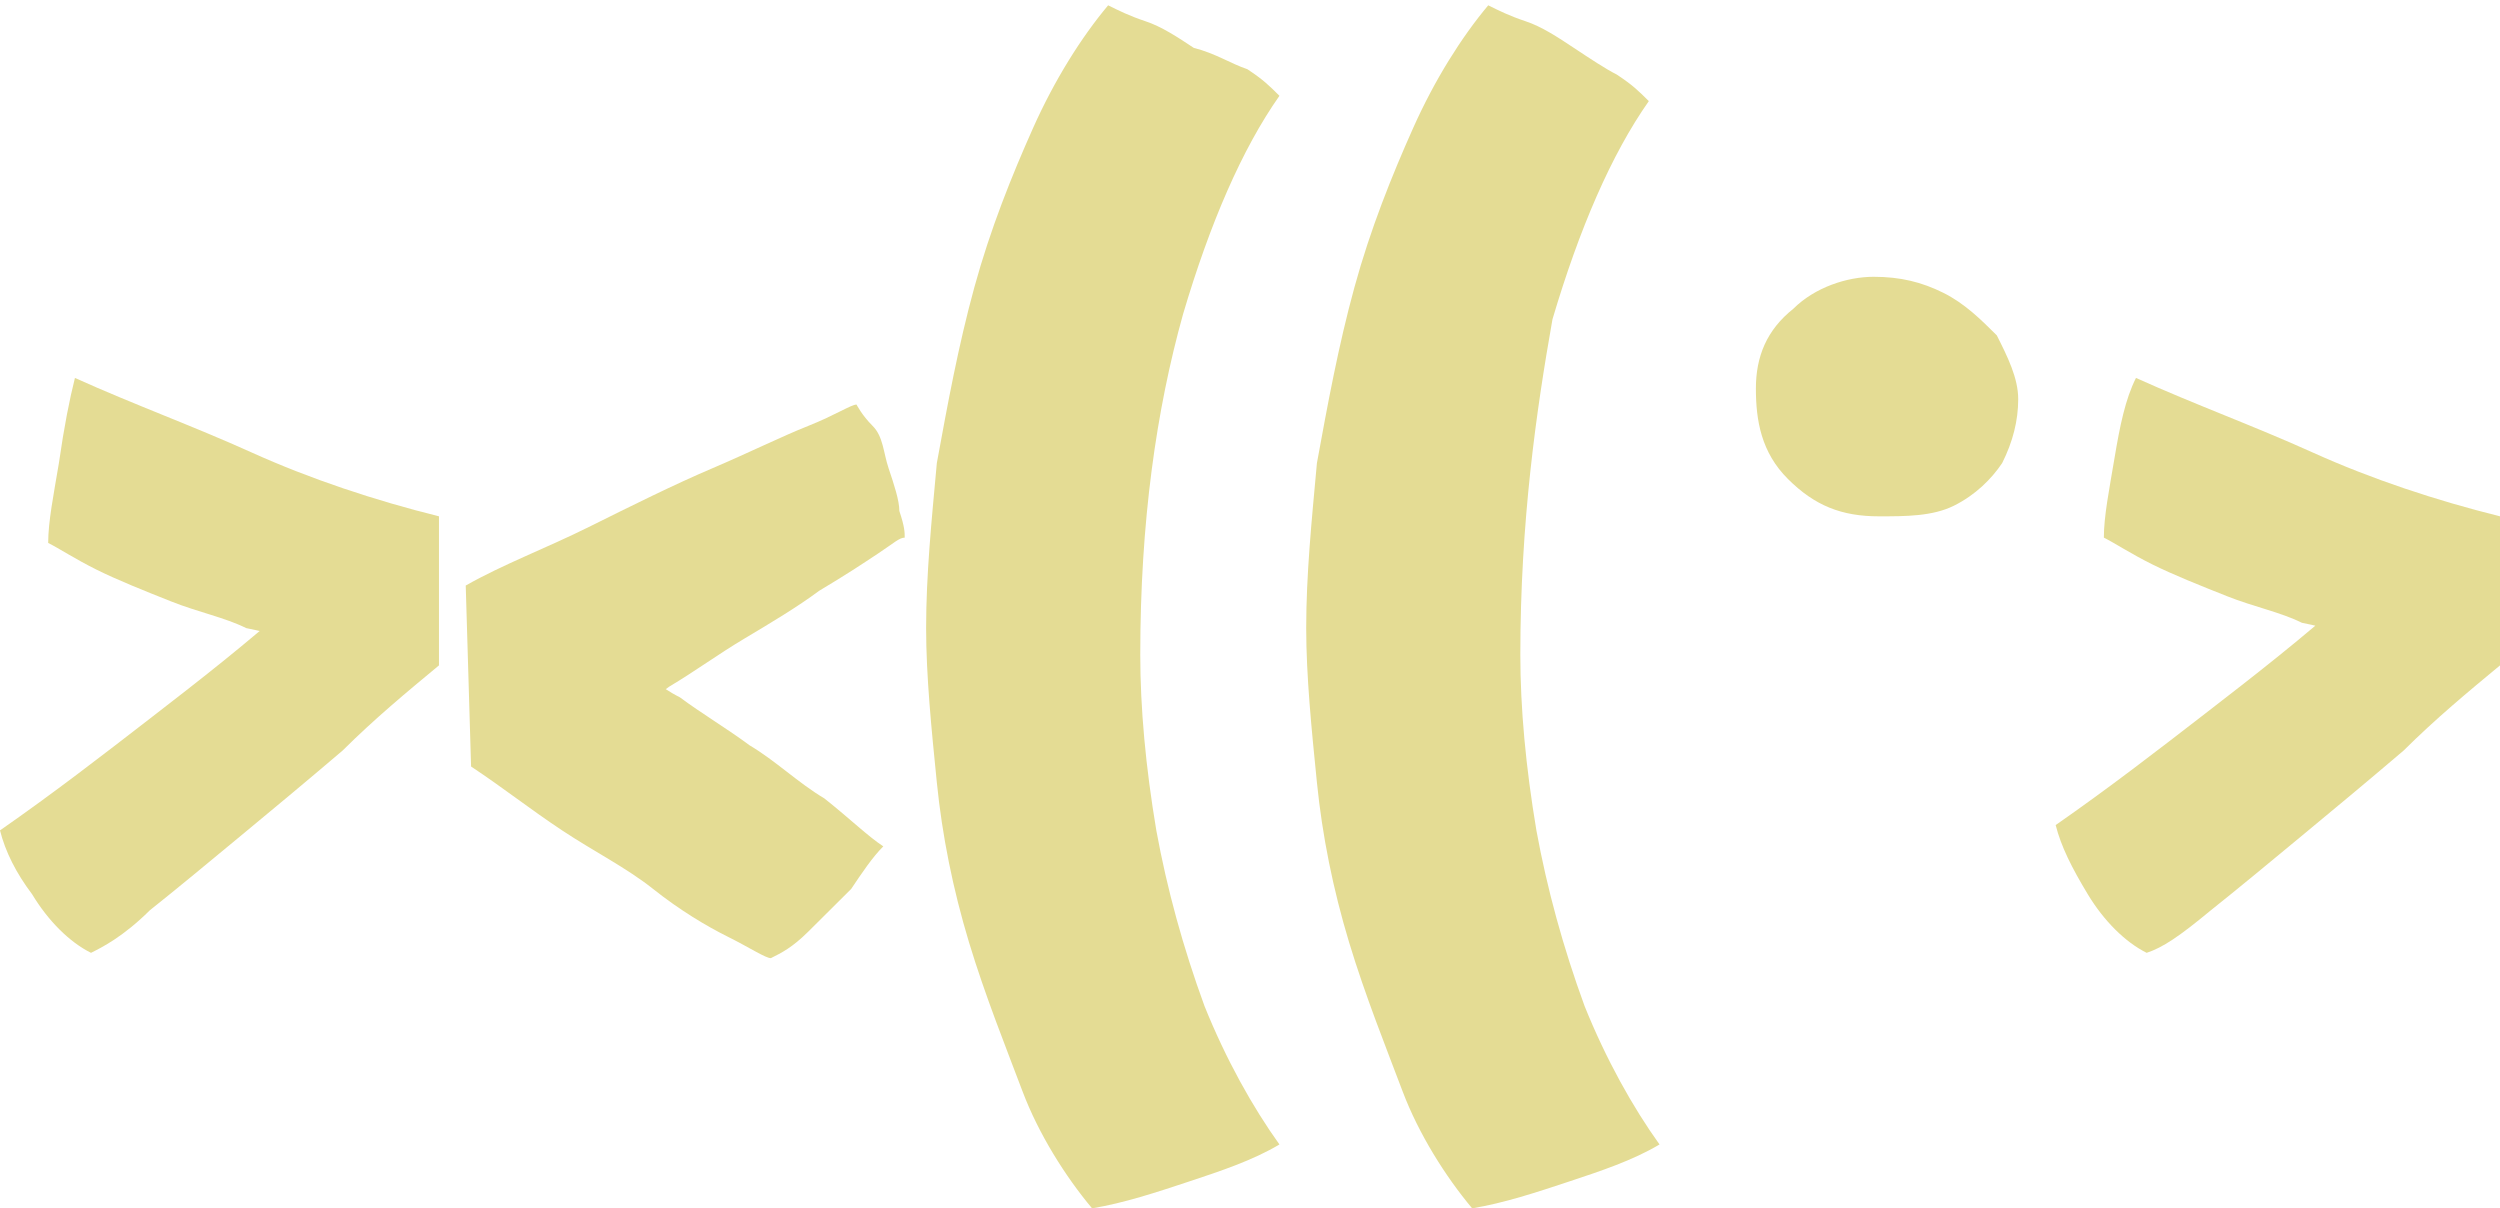 <svg xmlns="http://www.w3.org/2000/svg" width="120" height="58" viewBox="0 0 120 58" fill="none"><path d="M103.04 45.736C102.013 45.225 100.985 44.203 100.214 42.925C99.443 41.648 98.929 40.626 98.672 39.603C101.242 37.815 103.554 36.026 105.867 34.238C108.18 32.449 110.492 30.661 113.062 28.361V30.661C112.548 30.405 111.777 30.15 110.492 29.894C109.464 29.383 108.18 29.128 106.895 28.617C105.61 28.106 104.325 27.595 103.297 27.084C102.27 26.573 101.499 26.062 100.985 25.806C100.985 24.784 101.242 23.506 101.499 21.974C101.756 20.44 102.013 19.163 102.527 18.141C105.353 19.418 108.18 20.44 111.006 21.718C113.833 22.995 116.916 24.017 120 24.784V31.938C118.458 33.216 116.916 34.493 115.374 36.026C113.576 37.559 112.034 38.837 110.492 40.114C108.95 41.392 107.409 42.669 106.124 43.691C104.582 44.969 103.811 45.48 103.04 45.736Z" fill="#E4DC94"></path><path d="M90.193 24.784C88.394 24.784 87.109 24.273 85.825 22.995C84.54 21.718 84.283 20.185 84.283 18.652C84.283 17.119 84.797 15.841 86.081 14.819C87.109 13.797 88.651 13.286 89.936 13.286C91.221 13.286 92.248 13.542 93.276 14.053C94.304 14.564 95.075 15.33 95.846 16.097C96.36 17.119 96.874 18.141 96.874 19.163C96.874 20.185 96.617 21.207 96.103 22.229C95.589 22.995 94.818 23.762 93.79 24.273C92.762 24.784 91.478 24.784 90.193 24.784Z" fill="#E4DC94"></path><path d="M72.976 31.427C72.976 33.982 73.233 36.793 73.747 39.859C74.261 42.669 75.032 45.48 76.06 48.291C77.088 50.846 78.373 53.145 79.657 54.934C78.373 55.7 76.831 56.211 75.289 56.722C73.747 57.233 72.206 57.744 70.664 58C69.379 56.467 68.094 54.423 67.323 52.379C66.552 50.335 65.525 47.78 64.754 45.224C63.983 42.669 63.469 40.114 63.212 37.559C62.955 35.004 62.698 32.449 62.698 30.15C62.698 27.595 62.955 25.04 63.212 22.229C63.726 19.418 64.24 16.608 65.011 13.797C65.781 10.987 66.809 8.432 67.837 6.132C68.865 3.832 70.15 1.788 71.435 0.255C71.948 0.511 72.463 0.766 73.233 1.022C74.004 1.277 74.775 1.788 75.546 2.299C76.317 2.81 77.088 3.321 77.602 3.577C78.373 4.088 78.629 4.343 79.143 4.854C77.345 7.41 75.803 10.987 74.518 15.33C73.747 19.674 72.976 25.04 72.976 31.427Z" fill="#E4DC94"></path><path d="M54.733 31.427C54.733 33.982 54.989 36.793 55.503 39.859C56.017 42.669 56.788 45.48 57.816 48.291C58.844 50.846 60.129 53.145 61.413 54.934C60.129 55.7 58.587 56.211 57.045 56.722C55.503 57.233 53.962 57.744 52.42 58C51.135 56.467 49.85 54.423 49.079 52.379C48.309 50.335 47.281 47.78 46.51 45.224C45.739 42.669 45.225 40.114 44.968 37.559C44.711 35.004 44.454 32.449 44.454 30.15C44.454 27.595 44.711 25.04 44.968 22.229C45.482 19.418 45.996 16.608 46.767 13.797C47.538 10.987 48.566 8.432 49.593 6.132C50.621 3.832 51.906 1.788 53.191 0.255C53.705 0.511 54.219 0.766 54.989 1.022C55.76 1.277 56.531 1.788 57.302 2.299C58.33 2.555 59.101 3.066 59.872 3.321C60.642 3.832 60.9 4.088 61.413 4.599C59.615 7.154 58.073 10.731 56.788 15.075C55.503 19.674 54.733 25.04 54.733 31.427Z" fill="#E4DC94"></path><path d="M42.398 40.626C41.884 41.136 41.37 41.903 40.856 42.67C40.086 43.436 39.572 43.947 38.801 44.714C38.03 45.48 37.516 45.736 37.002 45.991C36.745 45.991 35.974 45.48 34.947 44.969C33.919 44.458 32.634 43.692 31.349 42.67C30.064 41.648 28.523 40.881 26.981 39.859C25.439 38.837 24.154 37.815 22.612 36.793L22.355 28.106C24.154 27.084 26.21 26.317 28.265 25.295C30.321 24.273 32.377 23.251 34.176 22.485C35.974 21.718 37.516 20.951 38.801 20.441C40.086 19.93 40.856 19.419 41.114 19.419C41.114 19.419 41.37 19.93 41.884 20.441C42.398 20.951 42.398 21.718 42.655 22.485C42.912 23.251 43.169 24.018 43.169 24.529C43.426 25.295 43.426 25.551 43.426 25.806C43.169 25.806 42.912 26.062 42.141 26.573C41.37 27.084 40.6 27.595 39.315 28.361C38.287 29.128 37.002 29.894 35.717 30.661C34.433 31.427 33.405 32.194 32.12 32.96C31.092 33.727 30.064 34.493 29.293 35.004L30.321 31.938C30.835 32.194 31.606 32.96 32.634 33.471C33.662 34.238 34.947 35.004 35.974 35.771C37.259 36.537 38.287 37.559 39.572 38.326C40.856 39.348 41.627 40.114 42.398 40.626Z" fill="#E4DC94"></path><path d="M4.368 45.736C3.34 45.225 2.313 44.203 1.542 42.925C0.771 41.903 0.257 40.881 0 39.859C2.57 38.07 4.882 36.282 7.195 34.493C9.507 32.705 11.82 30.916 14.39 28.617V30.916C13.876 30.661 13.105 30.405 11.82 30.15C10.792 29.639 9.507 29.383 8.223 28.872C6.938 28.361 5.653 27.85 4.625 27.339C3.597 26.828 2.827 26.317 2.313 26.062C2.313 25.04 2.57 23.762 2.827 22.229C3.084 20.44 3.34 19.163 3.597 18.141C6.424 19.418 9.251 20.44 12.077 21.718C14.904 22.995 17.987 24.017 21.071 24.784V31.938C19.529 33.216 17.987 34.493 16.445 36.026C14.647 37.559 13.105 38.837 11.563 40.114C10.021 41.392 8.48 42.669 7.195 43.691C5.91 44.969 4.882 45.48 4.368 45.736Z" fill="#E4DC94"></path></svg>